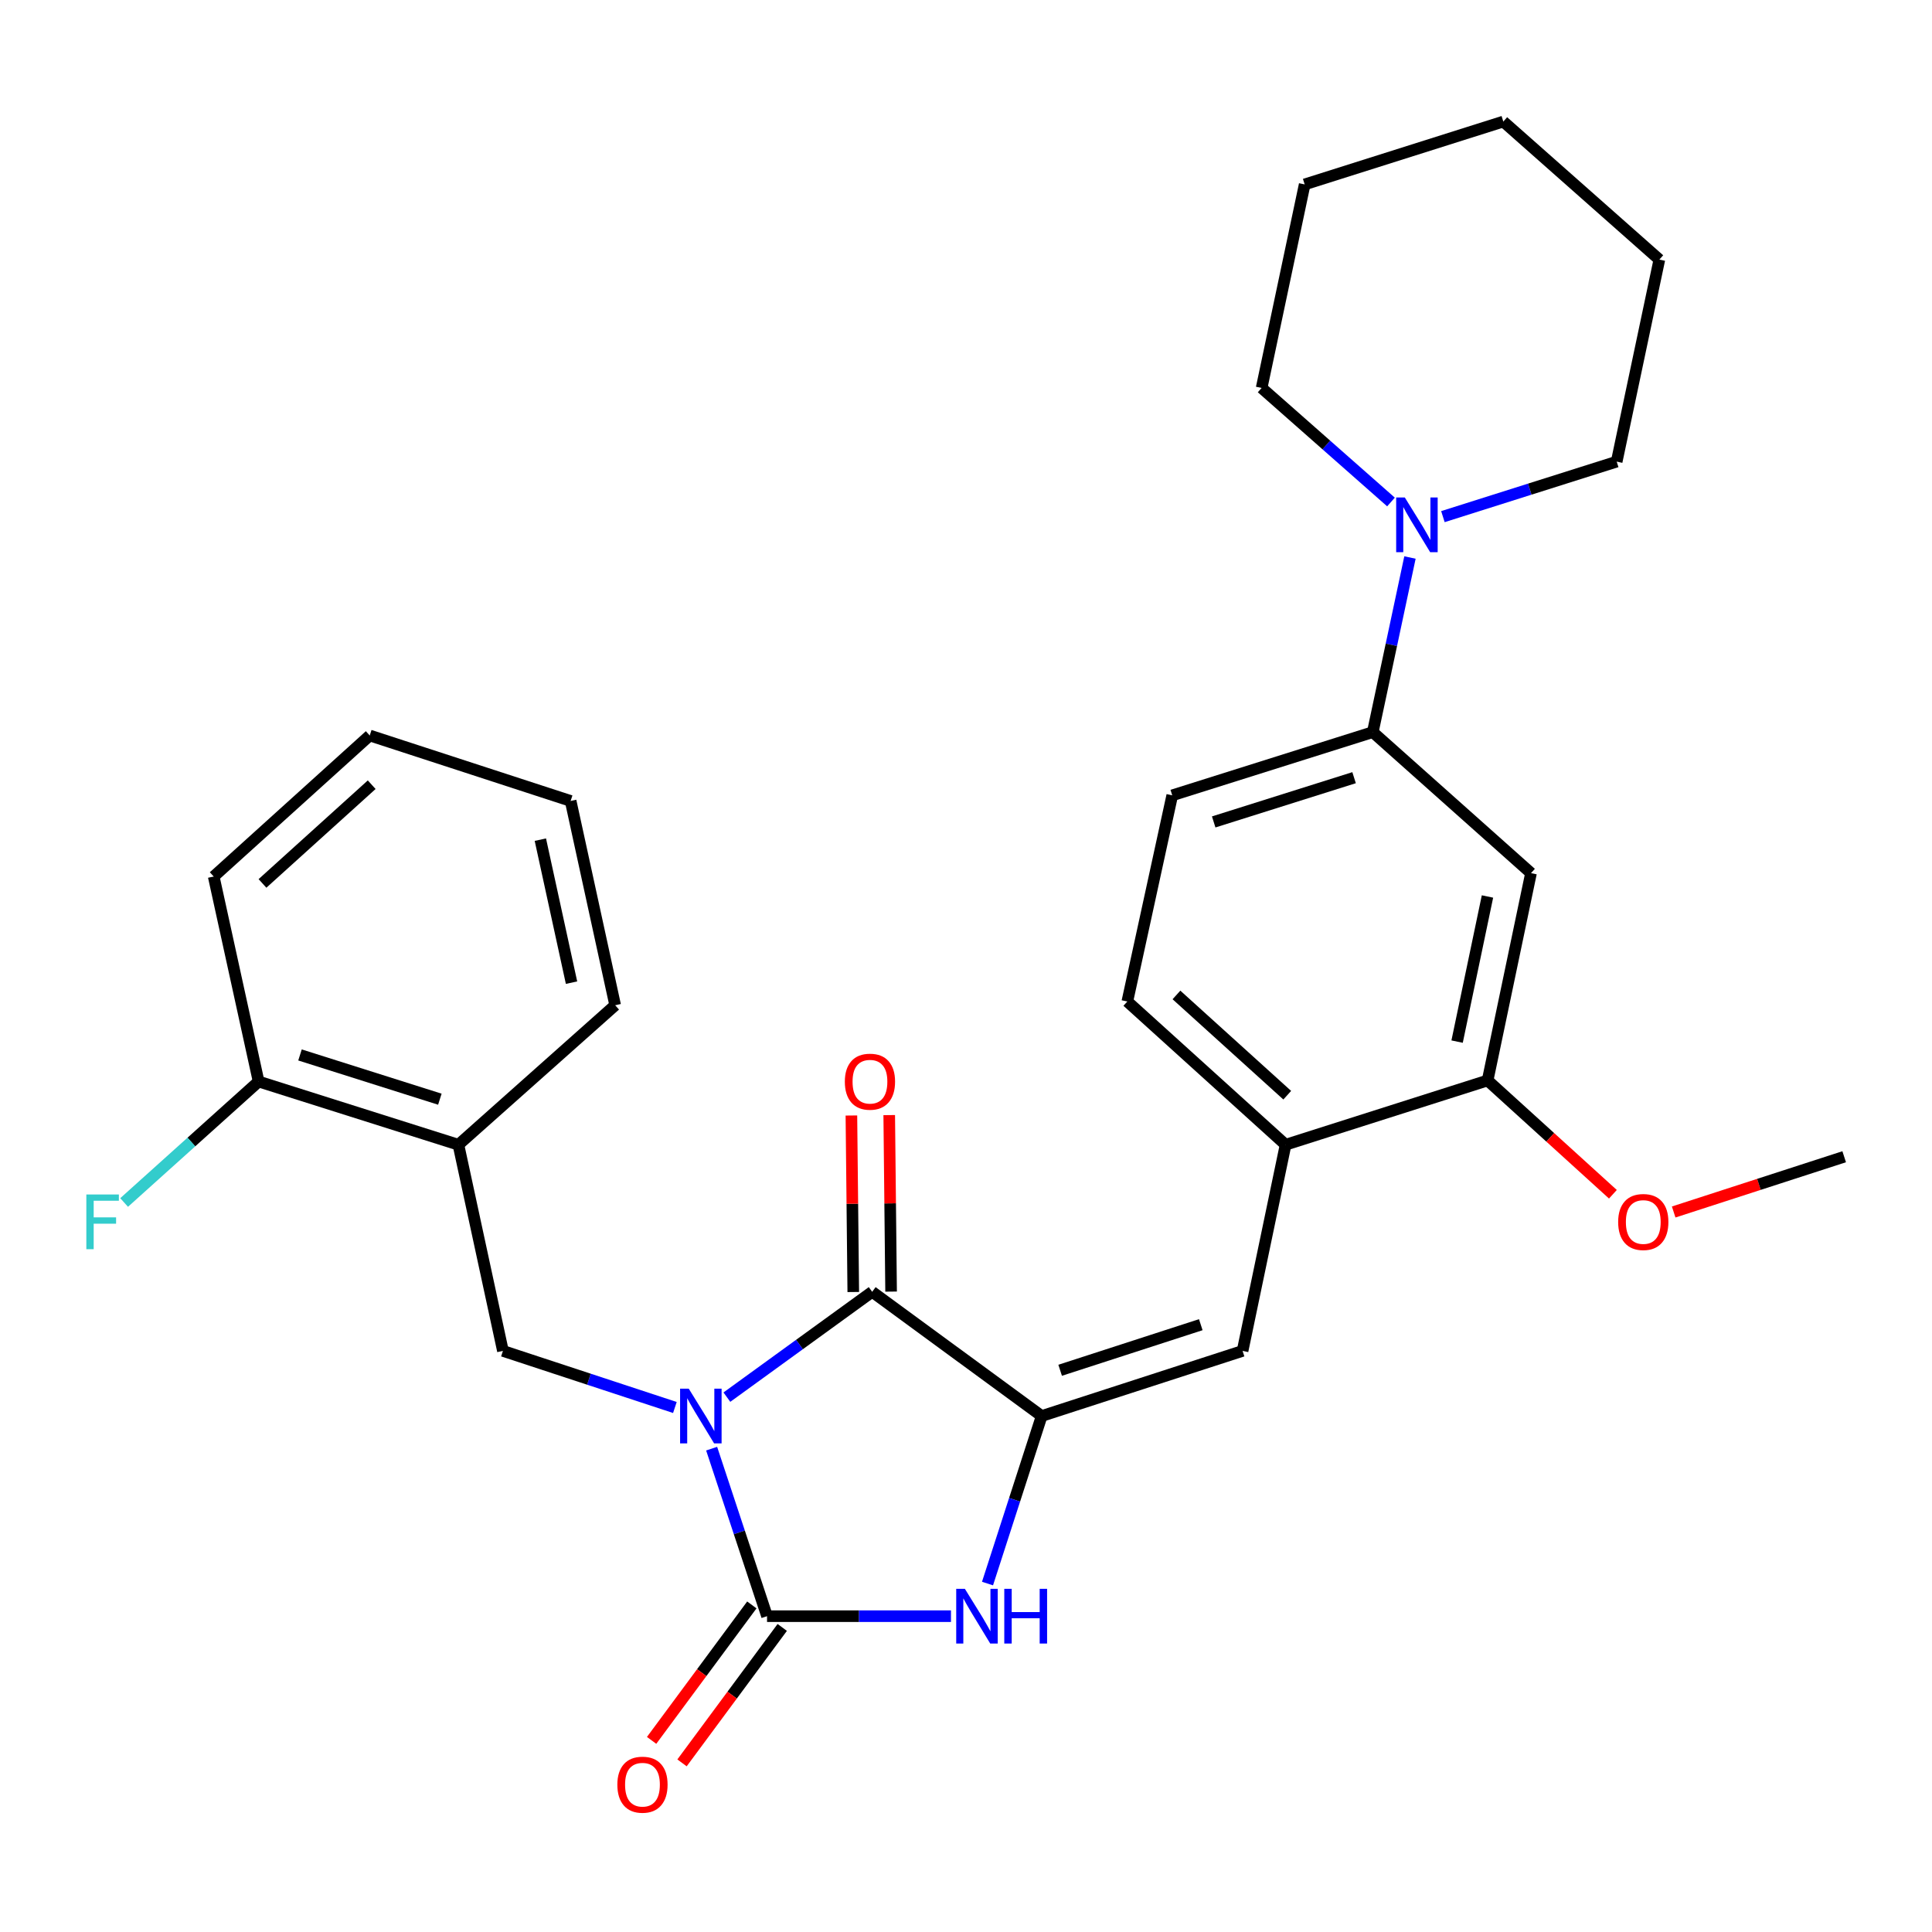 <?xml version='1.0' encoding='iso-8859-1'?>
<svg version='1.1' baseProfile='full'
              xmlns='http://www.w3.org/2000/svg'
                      xmlns:rdkit='http://www.rdkit.org/xml'
                      xmlns:xlink='http://www.w3.org/1999/xlink'
                  xml:space='preserve'
width='1000px' height='1000px' viewBox='0 0 1000 1000'>
<!-- END OF HEADER -->
<rect style='opacity:1.0;fill:#FFFFFF;stroke:none' width='1000' height='1000' x='0' y='0'> </rect>
<path class='bond-0' d='M 368.343,749.821 L 382.682,793.175' style='fill:none;fill-rule:evenodd;stroke:#0000FF;stroke-width:6px;stroke-linecap:butt;stroke-linejoin:miter;stroke-opacity:1' />
<path class='bond-0' d='M 382.682,793.175 L 397.021,836.53' style='fill:none;fill-rule:evenodd;stroke:#000000;stroke-width:6px;stroke-linecap:butt;stroke-linejoin:miter;stroke-opacity:1' />
<path class='bond-1' d='M 376.236,723.161 L 413.838,695.898' style='fill:none;fill-rule:evenodd;stroke:#0000FF;stroke-width:6px;stroke-linecap:butt;stroke-linejoin:miter;stroke-opacity:1' />
<path class='bond-1' d='M 413.838,695.898 L 451.441,668.636' style='fill:none;fill-rule:evenodd;stroke:#000000;stroke-width:6px;stroke-linecap:butt;stroke-linejoin:miter;stroke-opacity:1' />
<path class='bond-4' d='M 349.321,728.512 L 304.817,713.867' style='fill:none;fill-rule:evenodd;stroke:#0000FF;stroke-width:6px;stroke-linecap:butt;stroke-linejoin:miter;stroke-opacity:1' />
<path class='bond-4' d='M 304.817,713.867 L 260.313,699.223' style='fill:none;fill-rule:evenodd;stroke:#000000;stroke-width:6px;stroke-linecap:butt;stroke-linejoin:miter;stroke-opacity:1' />
<path class='bond-3' d='M 397.021,836.53 L 444.621,836.53' style='fill:none;fill-rule:evenodd;stroke:#000000;stroke-width:6px;stroke-linecap:butt;stroke-linejoin:miter;stroke-opacity:1' />
<path class='bond-3' d='M 444.621,836.53 L 492.22,836.53' style='fill:none;fill-rule:evenodd;stroke:#0000FF;stroke-width:6px;stroke-linecap:butt;stroke-linejoin:miter;stroke-opacity:1' />
<path class='bond-12' d='M 389.152,830.706 L 363.212,865.761' style='fill:none;fill-rule:evenodd;stroke:#000000;stroke-width:6px;stroke-linecap:butt;stroke-linejoin:miter;stroke-opacity:1' />
<path class='bond-12' d='M 363.212,865.761 L 337.272,900.816' style='fill:none;fill-rule:evenodd;stroke:#FF0000;stroke-width:6px;stroke-linecap:butt;stroke-linejoin:miter;stroke-opacity:1' />
<path class='bond-12' d='M 404.891,842.353 L 378.951,877.408' style='fill:none;fill-rule:evenodd;stroke:#000000;stroke-width:6px;stroke-linecap:butt;stroke-linejoin:miter;stroke-opacity:1' />
<path class='bond-12' d='M 378.951,877.408 L 353.011,912.462' style='fill:none;fill-rule:evenodd;stroke:#FF0000;stroke-width:6px;stroke-linecap:butt;stroke-linejoin:miter;stroke-opacity:1' />
<path class='bond-2' d='M 451.441,668.636 L 539.168,732.933' style='fill:none;fill-rule:evenodd;stroke:#000000;stroke-width:6px;stroke-linecap:butt;stroke-linejoin:miter;stroke-opacity:1' />
<path class='bond-13' d='M 461.23,668.532 L 460.746,622.853' style='fill:none;fill-rule:evenodd;stroke:#000000;stroke-width:6px;stroke-linecap:butt;stroke-linejoin:miter;stroke-opacity:1' />
<path class='bond-13' d='M 460.746,622.853 L 460.262,577.174' style='fill:none;fill-rule:evenodd;stroke:#FF0000;stroke-width:6px;stroke-linecap:butt;stroke-linejoin:miter;stroke-opacity:1' />
<path class='bond-13' d='M 441.652,668.74 L 441.168,623.06' style='fill:none;fill-rule:evenodd;stroke:#000000;stroke-width:6px;stroke-linecap:butt;stroke-linejoin:miter;stroke-opacity:1' />
<path class='bond-13' d='M 441.168,623.06 L 440.684,577.381' style='fill:none;fill-rule:evenodd;stroke:#FF0000;stroke-width:6px;stroke-linecap:butt;stroke-linejoin:miter;stroke-opacity:1' />
<path class='bond-5' d='M 539.168,732.933 L 643.156,699.223' style='fill:none;fill-rule:evenodd;stroke:#000000;stroke-width:6px;stroke-linecap:butt;stroke-linejoin:miter;stroke-opacity:1' />
<path class='bond-5' d='M 548.729,709.251 L 621.52,685.655' style='fill:none;fill-rule:evenodd;stroke:#000000;stroke-width:6px;stroke-linecap:butt;stroke-linejoin:miter;stroke-opacity:1' />
<path class='bond-29' d='M 539.168,732.933 L 525.151,776.29' style='fill:none;fill-rule:evenodd;stroke:#000000;stroke-width:6px;stroke-linecap:butt;stroke-linejoin:miter;stroke-opacity:1' />
<path class='bond-29' d='M 525.151,776.29 L 511.134,819.648' style='fill:none;fill-rule:evenodd;stroke:#0000FF;stroke-width:6px;stroke-linecap:butt;stroke-linejoin:miter;stroke-opacity:1' />
<path class='bond-7' d='M 260.313,699.223 L 237.275,592.516' style='fill:none;fill-rule:evenodd;stroke:#000000;stroke-width:6px;stroke-linecap:butt;stroke-linejoin:miter;stroke-opacity:1' />
<path class='bond-10' d='M 643.156,699.223 L 665.423,592.516' style='fill:none;fill-rule:evenodd;stroke:#000000;stroke-width:6px;stroke-linecap:butt;stroke-linejoin:miter;stroke-opacity:1' />
<path class='bond-6' d='M 729.797,288.565 L 720.175,333.756' style='fill:none;fill-rule:evenodd;stroke:#0000FF;stroke-width:6px;stroke-linecap:butt;stroke-linejoin:miter;stroke-opacity:1' />
<path class='bond-6' d='M 720.175,333.756 L 710.553,378.948' style='fill:none;fill-rule:evenodd;stroke:#000000;stroke-width:6px;stroke-linecap:butt;stroke-linejoin:miter;stroke-opacity:1' />
<path class='bond-19' d='M 719.977,259.832 L 686.5,230.314' style='fill:none;fill-rule:evenodd;stroke:#0000FF;stroke-width:6px;stroke-linecap:butt;stroke-linejoin:miter;stroke-opacity:1' />
<path class='bond-19' d='M 686.5,230.314 L 653.022,200.796' style='fill:none;fill-rule:evenodd;stroke:#000000;stroke-width:6px;stroke-linecap:butt;stroke-linejoin:miter;stroke-opacity:1' />
<path class='bond-20' d='M 746.847,267.407 L 791.822,253.175' style='fill:none;fill-rule:evenodd;stroke:#0000FF;stroke-width:6px;stroke-linecap:butt;stroke-linejoin:miter;stroke-opacity:1' />
<path class='bond-20' d='M 791.822,253.175 L 836.797,238.944' style='fill:none;fill-rule:evenodd;stroke:#000000;stroke-width:6px;stroke-linecap:butt;stroke-linejoin:miter;stroke-opacity:1' />
<path class='bond-14' d='M 237.275,592.516 L 133.863,559.796' style='fill:none;fill-rule:evenodd;stroke:#000000;stroke-width:6px;stroke-linecap:butt;stroke-linejoin:miter;stroke-opacity:1' />
<path class='bond-14' d='M 227.669,568.94 L 155.281,546.037' style='fill:none;fill-rule:evenodd;stroke:#000000;stroke-width:6px;stroke-linecap:butt;stroke-linejoin:miter;stroke-opacity:1' />
<path class='bond-21' d='M 237.275,592.516 L 318.41,520.311' style='fill:none;fill-rule:evenodd;stroke:#000000;stroke-width:6px;stroke-linecap:butt;stroke-linejoin:miter;stroke-opacity:1' />
<path class='bond-8' d='M 710.553,378.948 L 606.75,411.667' style='fill:none;fill-rule:evenodd;stroke:#000000;stroke-width:6px;stroke-linecap:butt;stroke-linejoin:miter;stroke-opacity:1' />
<path class='bond-8' d='M 700.869,402.529 L 628.206,425.433' style='fill:none;fill-rule:evenodd;stroke:#000000;stroke-width:6px;stroke-linecap:butt;stroke-linejoin:miter;stroke-opacity:1' />
<path class='bond-31' d='M 710.553,378.948 L 792.45,451.935' style='fill:none;fill-rule:evenodd;stroke:#000000;stroke-width:6px;stroke-linecap:butt;stroke-linejoin:miter;stroke-opacity:1' />
<path class='bond-9' d='M 792.45,451.935 L 769.988,559.241' style='fill:none;fill-rule:evenodd;stroke:#000000;stroke-width:6px;stroke-linecap:butt;stroke-linejoin:miter;stroke-opacity:1' />
<path class='bond-9' d='M 769.916,464.02 L 754.193,539.134' style='fill:none;fill-rule:evenodd;stroke:#000000;stroke-width:6px;stroke-linecap:butt;stroke-linejoin:miter;stroke-opacity:1' />
<path class='bond-11' d='M 665.423,592.516 L 769.988,559.241' style='fill:none;fill-rule:evenodd;stroke:#000000;stroke-width:6px;stroke-linecap:butt;stroke-linejoin:miter;stroke-opacity:1' />
<path class='bond-16' d='M 665.423,592.516 L 583.504,518.375' style='fill:none;fill-rule:evenodd;stroke:#000000;stroke-width:6px;stroke-linecap:butt;stroke-linejoin:miter;stroke-opacity:1' />
<path class='bond-16' d='M 666.273,566.878 L 608.931,514.979' style='fill:none;fill-rule:evenodd;stroke:#000000;stroke-width:6px;stroke-linecap:butt;stroke-linejoin:miter;stroke-opacity:1' />
<path class='bond-18' d='M 769.988,559.241 L 802.412,588.693' style='fill:none;fill-rule:evenodd;stroke:#000000;stroke-width:6px;stroke-linecap:butt;stroke-linejoin:miter;stroke-opacity:1' />
<path class='bond-18' d='M 802.412,588.693 L 834.836,618.145' style='fill:none;fill-rule:evenodd;stroke:#FF0000;stroke-width:6px;stroke-linecap:butt;stroke-linejoin:miter;stroke-opacity:1' />
<path class='bond-17' d='M 133.863,559.796 L 99.053,591.103' style='fill:none;fill-rule:evenodd;stroke:#000000;stroke-width:6px;stroke-linecap:butt;stroke-linejoin:miter;stroke-opacity:1' />
<path class='bond-17' d='M 99.053,591.103 L 64.244,622.41' style='fill:none;fill-rule:evenodd;stroke:#33CCCC;stroke-width:6px;stroke-linecap:butt;stroke-linejoin:miter;stroke-opacity:1' />
<path class='bond-22' d='M 133.863,559.796 L 110.618,453.687' style='fill:none;fill-rule:evenodd;stroke:#000000;stroke-width:6px;stroke-linecap:butt;stroke-linejoin:miter;stroke-opacity:1' />
<path class='bond-15' d='M 606.75,411.667 L 583.504,518.375' style='fill:none;fill-rule:evenodd;stroke:#000000;stroke-width:6px;stroke-linecap:butt;stroke-linejoin:miter;stroke-opacity:1' />
<path class='bond-23' d='M 866.29,627.327 L 910.418,613.027' style='fill:none;fill-rule:evenodd;stroke:#FF0000;stroke-width:6px;stroke-linecap:butt;stroke-linejoin:miter;stroke-opacity:1' />
<path class='bond-23' d='M 910.418,613.027 L 954.545,598.727' style='fill:none;fill-rule:evenodd;stroke:#000000;stroke-width:6px;stroke-linecap:butt;stroke-linejoin:miter;stroke-opacity:1' />
<path class='bond-24' d='M 653.022,200.796 L 675.299,95.448' style='fill:none;fill-rule:evenodd;stroke:#000000;stroke-width:6px;stroke-linecap:butt;stroke-linejoin:miter;stroke-opacity:1' />
<path class='bond-25' d='M 836.797,238.944 L 858.878,134.368' style='fill:none;fill-rule:evenodd;stroke:#000000;stroke-width:6px;stroke-linecap:butt;stroke-linejoin:miter;stroke-opacity:1' />
<path class='bond-26' d='M 318.41,520.311 L 295.36,414.571' style='fill:none;fill-rule:evenodd;stroke:#000000;stroke-width:6px;stroke-linecap:butt;stroke-linejoin:miter;stroke-opacity:1' />
<path class='bond-26' d='M 295.822,508.62 L 279.688,434.602' style='fill:none;fill-rule:evenodd;stroke:#000000;stroke-width:6px;stroke-linecap:butt;stroke-linejoin:miter;stroke-opacity:1' />
<path class='bond-30' d='M 110.618,453.687 L 191.372,380.688' style='fill:none;fill-rule:evenodd;stroke:#000000;stroke-width:6px;stroke-linecap:butt;stroke-linejoin:miter;stroke-opacity:1' />
<path class='bond-30' d='M 135.861,457.261 L 192.389,406.162' style='fill:none;fill-rule:evenodd;stroke:#000000;stroke-width:6px;stroke-linecap:butt;stroke-linejoin:miter;stroke-opacity:1' />
<path class='bond-32' d='M 675.299,95.448 L 778.113,62.914' style='fill:none;fill-rule:evenodd;stroke:#000000;stroke-width:6px;stroke-linecap:butt;stroke-linejoin:miter;stroke-opacity:1' />
<path class='bond-28' d='M 858.878,134.368 L 778.113,62.914' style='fill:none;fill-rule:evenodd;stroke:#000000;stroke-width:6px;stroke-linecap:butt;stroke-linejoin:miter;stroke-opacity:1' />
<path class='bond-27' d='M 295.36,414.571 L 191.372,380.688' style='fill:none;fill-rule:evenodd;stroke:#000000;stroke-width:6px;stroke-linecap:butt;stroke-linejoin:miter;stroke-opacity:1' />
<path  class='atom-0' d='M 356.497 718.773
L 365.777 733.773
Q 366.697 735.253, 368.177 737.933
Q 369.657 740.613, 369.737 740.773
L 369.737 718.773
L 373.497 718.773
L 373.497 747.093
L 369.617 747.093
L 359.657 730.693
Q 358.497 728.773, 357.257 726.573
Q 356.057 724.373, 355.697 723.693
L 355.697 747.093
L 352.017 747.093
L 352.017 718.773
L 356.497 718.773
' fill='#0000FF'/>
<path  class='atom-4' d='M 499.416 822.37
L 508.696 837.37
Q 509.616 838.85, 511.096 841.53
Q 512.576 844.21, 512.656 844.37
L 512.656 822.37
L 516.416 822.37
L 516.416 850.69
L 512.536 850.69
L 502.576 834.29
Q 501.416 832.37, 500.176 830.17
Q 498.976 827.97, 498.616 827.29
L 498.616 850.69
L 494.936 850.69
L 494.936 822.37
L 499.416 822.37
' fill='#0000FF'/>
<path  class='atom-4' d='M 519.816 822.37
L 523.656 822.37
L 523.656 834.41
L 538.136 834.41
L 538.136 822.37
L 541.976 822.37
L 541.976 850.69
L 538.136 850.69
L 538.136 837.61
L 523.656 837.61
L 523.656 850.69
L 519.816 850.69
L 519.816 822.37
' fill='#0000FF'/>
<path  class='atom-7' d='M 727.136 257.503
L 736.416 272.503
Q 737.336 273.983, 738.816 276.663
Q 740.296 279.343, 740.376 279.503
L 740.376 257.503
L 744.136 257.503
L 744.136 285.823
L 740.256 285.823
L 730.296 269.423
Q 729.136 267.503, 727.896 265.303
Q 726.696 263.103, 726.336 262.423
L 726.336 285.823
L 722.656 285.823
L 722.656 257.503
L 727.136 257.503
' fill='#0000FF'/>
<path  class='atom-13' d='M 319.54 923.749
Q 319.54 916.949, 322.9 913.149
Q 326.26 909.349, 332.54 909.349
Q 338.82 909.349, 342.18 913.149
Q 345.54 916.949, 345.54 923.749
Q 345.54 930.629, 342.14 934.549
Q 338.74 938.429, 332.54 938.429
Q 326.3 938.429, 322.9 934.549
Q 319.54 930.669, 319.54 923.749
M 332.54 935.229
Q 336.86 935.229, 339.18 932.349
Q 341.54 929.429, 341.54 923.749
Q 341.54 918.189, 339.18 915.389
Q 336.86 912.549, 332.54 912.549
Q 328.22 912.549, 325.86 915.349
Q 323.54 918.149, 323.54 923.749
Q 323.54 929.469, 325.86 932.349
Q 328.22 935.229, 332.54 935.229
' fill='#FF0000'/>
<path  class='atom-14' d='M 437.288 559.876
Q 437.288 553.076, 440.648 549.276
Q 444.008 545.476, 450.288 545.476
Q 456.568 545.476, 459.928 549.276
Q 463.288 553.076, 463.288 559.876
Q 463.288 566.756, 459.888 570.676
Q 456.488 574.556, 450.288 574.556
Q 444.048 574.556, 440.648 570.676
Q 437.288 566.796, 437.288 559.876
M 450.288 571.356
Q 454.608 571.356, 456.928 568.476
Q 459.288 565.556, 459.288 559.876
Q 459.288 554.316, 456.928 551.516
Q 454.608 548.676, 450.288 548.676
Q 445.968 548.676, 443.608 551.476
Q 441.288 554.276, 441.288 559.876
Q 441.288 565.596, 443.608 568.476
Q 445.968 571.356, 450.288 571.356
' fill='#FF0000'/>
<path  class='atom-18' d='M 44.689 618.265
L 61.529 618.265
L 61.529 621.505
L 48.489 621.505
L 48.489 630.105
L 60.089 630.105
L 60.089 633.385
L 48.489 633.385
L 48.489 646.585
L 44.689 646.585
L 44.689 618.265
' fill='#33CCCC'/>
<path  class='atom-19' d='M 837.557 632.505
Q 837.557 625.705, 840.917 621.905
Q 844.277 618.105, 850.557 618.105
Q 856.837 618.105, 860.197 621.905
Q 863.557 625.705, 863.557 632.505
Q 863.557 639.385, 860.157 643.305
Q 856.757 647.185, 850.557 647.185
Q 844.317 647.185, 840.917 643.305
Q 837.557 639.425, 837.557 632.505
M 850.557 643.985
Q 854.877 643.985, 857.197 641.105
Q 859.557 638.185, 859.557 632.505
Q 859.557 626.945, 857.197 624.145
Q 854.877 621.305, 850.557 621.305
Q 846.237 621.305, 843.877 624.105
Q 841.557 626.905, 841.557 632.505
Q 841.557 638.225, 843.877 641.105
Q 846.237 643.985, 850.557 643.985
' fill='#FF0000'/>
</svg>
